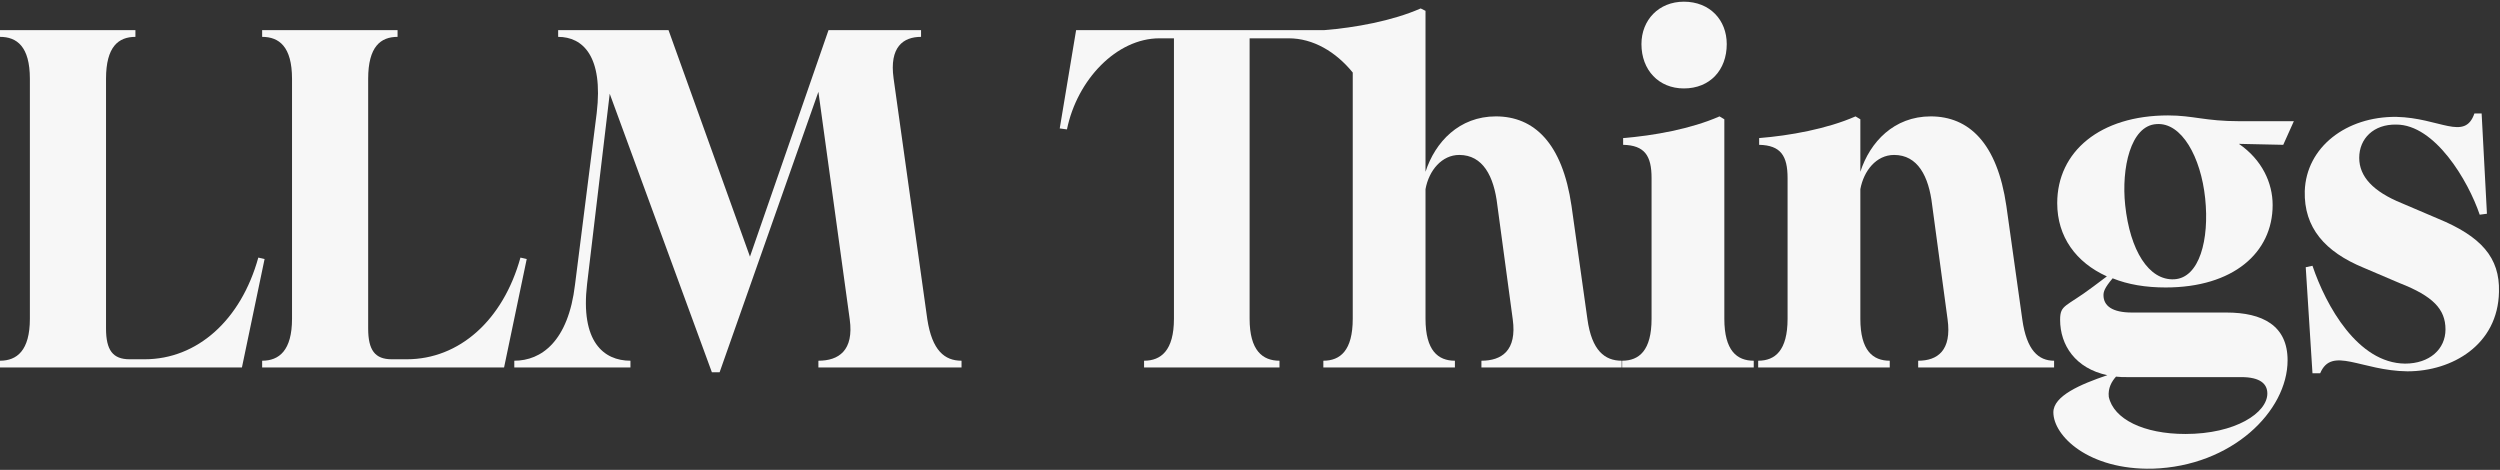 <svg width="415" height="78" viewBox="0 0 415 78" fill="none" xmlns="http://www.w3.org/2000/svg">
<rect x="0" y="0" width="415" height="78" fill="#333333" stroke="none"/>
<path d="M0 61V59.88C2.8 59.88 4.96 58.2 4.96 52.92V13.08C4.96 7.72 2.8 6.12 0 6.12V5H22.48V6.12C19.68 6.12 17.6 7.72 17.6 13.08V54.52C17.6 58.12 18.72 59.64 21.52 59.64H24C32.72 59.64 40 53.16 42.88 42.76L43.92 43L40.16 61H0Z" fill="white" fill-opacity="0.96" style="fill:white;fill-opacity:0.96;"/>
<path d="M43.516 61V59.88C46.316 59.88 48.476 58.2 48.476 52.92V13.08C48.476 7.72 46.316 6.12 43.516 6.12V5H65.996V6.12C63.196 6.12 61.116 7.72 61.116 13.08V54.52C61.116 58.12 62.236 59.64 65.036 59.64H67.516C76.236 59.64 83.516 53.16 86.396 42.76L87.436 43L83.676 61H43.516Z" fill="white" fill-opacity="0.96" style="fill:white;fill-opacity:0.96;"/>
<path d="M118.174 61.8L101.214 15.56L97.454 47.16C96.334 56.68 100.174 59.88 104.654 59.88V61H85.374V59.88C89.854 59.88 94.334 56.68 95.454 47.24L99.054 18.76C100.174 9.32 96.734 6.12 92.654 6.12V5H110.974L124.494 42.6L137.534 5H152.894V6.12C149.934 6.12 147.614 7.8 148.334 13L153.934 53C154.734 58.2 156.814 59.88 159.614 59.88V61H135.854V59.88C139.214 59.88 141.774 58.2 141.054 53L135.854 15.24L119.454 61.8H118.174Z" fill="white" fill-opacity="0.96" style="fill:white;fill-opacity:0.96;"/>
<path d="M189.915 61V59.88C192.715 59.88 194.875 58.2 194.875 52.92V6.36H192.475C185.355 6.36 178.795 13.24 177.115 21.48L175.915 21.32L178.635 5H219.835C224.875 4.6 231.115 3.48 235.835 1.4L236.635 1.8V28.52C238.235 23.56 242.235 19.32 248.315 19.32C254.635 19.32 259.355 23.72 260.875 34.2L263.515 53C264.235 58.2 266.395 59.88 269.195 59.88V61H245.915V59.88C249.275 59.88 251.835 58.2 251.115 53L248.555 34.04C247.995 29.24 246.155 25.72 242.235 25.72C239.355 25.72 237.195 28.28 236.635 31.4V52.92C236.635 58.2 238.715 59.88 241.515 59.88V61H219.675V59.88C222.475 59.88 224.555 58.2 224.555 52.92V12.04C221.755 8.6 217.995 6.36 213.915 6.36H207.435V52.92C207.435 58.2 209.595 59.88 212.395 59.88V61H189.915Z" fill="white" fill-opacity="0.96" style="fill:white;fill-opacity:0.96;"/>
<path d="M279.52 14.68C275.36 14.68 272.48 11.64 272.48 7.32C272.48 3.32 275.36 0.28 279.52 0.28C283.84 0.28 286.64 3.32 286.64 7.32C286.64 11.64 283.84 14.68 279.52 14.68ZM269.28 61V59.88C272.08 59.88 274.16 58.2 274.16 52.92V29.56C274.16 25.88 273.04 24.12 269.44 24.04V22.92C274.48 22.52 280.72 21.4 285.44 19.32L286.24 19.8V52.92C286.24 58.2 288.32 59.88 291.12 59.88V61H269.28Z" fill="white" fill-opacity="0.96" style="fill:white;fill-opacity:0.96;"/>
<path d="M318.418 61V59.88C321.618 59.88 324.018 58.2 323.298 53L320.738 34.04C320.178 29.24 318.338 25.72 314.418 25.72C311.458 25.72 309.378 28.36 308.818 31.4V52.92C308.818 58.2 310.898 59.88 313.698 59.88V61H291.858V59.88C294.658 59.88 296.738 58.2 296.738 52.92V29.56C296.738 25.88 295.618 24.12 292.018 24.04V22.92C297.058 22.52 303.298 21.4 308.018 19.32L308.818 19.8V28.52C310.418 23.56 314.418 19.32 320.498 19.32C326.818 19.32 331.538 23.72 333.058 34.2L335.698 53C336.418 58.2 338.418 59.88 340.978 59.88V61H318.418Z" fill="white" fill-opacity="0.96" style="fill:white;fill-opacity:0.96;"/>
<path d="M357.339 77.8C346.699 78.04 340.859 72.36 340.859 68.44C340.859 65.72 345.339 63.8 349.819 62.28C344.539 61.16 341.979 57.32 341.979 53.08C341.979 50.52 342.939 51 347.499 47.56L349.739 45.88C344.619 43.56 341.499 39.32 341.499 33.72C341.499 25.16 348.619 19.16 359.899 19.16C364.059 19.16 366.059 20.12 371.739 20.12H380.779L379.019 24.04L371.659 23.88C375.499 26.52 377.259 30.36 377.259 34.04C377.259 41.96 370.699 47.72 359.499 47.72C356.219 47.72 353.259 47.24 350.699 46.2C349.339 47.8 349.179 48.44 349.179 49C349.179 50.76 350.619 51.88 353.899 51.88H369.579C375.579 51.88 379.739 54.04 379.739 59.8C379.739 68.28 370.459 77.4 357.339 77.8ZM350.059 65.88C350.859 69.56 355.819 72.04 362.779 72.04C371.099 72.04 376.379 68.52 376.379 65.32C376.379 63.72 375.179 62.6 372.059 62.6H353.099C352.459 62.6 351.899 62.6 351.259 62.52C350.539 63.32 349.899 64.44 350.059 65.88ZM352.779 34.04C353.579 41.56 356.699 46.6 360.939 46.36C365.099 46.12 366.779 39.8 366.059 32.92C365.339 26.04 362.139 20.28 357.979 20.6C353.659 20.84 352.139 27.96 352.779 34.04Z" fill="white" fill-opacity="0.96" style="fill:white;fill-opacity:0.96;"/>
<path d="M383.871 61.96L382.751 44.36L383.871 44.12C386.111 50.76 391.391 60.28 399.231 60.36C403.311 60.36 405.951 57.96 405.951 54.68C405.951 51.32 403.871 49.16 398.351 47L392.351 44.44C385.951 41.8 382.431 37.8 382.591 31.72C382.831 24.44 389.471 19.32 397.791 19.4C404.991 19.56 409.151 23.48 410.751 18.84H411.951L412.831 35.48L411.631 35.64C409.711 29.96 404.191 20.68 397.791 20.68C394.031 20.6 391.631 23 391.631 26.2C391.631 29.32 393.951 31.8 398.671 33.72L404.671 36.28C411.871 39.24 414.991 42.76 414.831 48.44C414.671 57.24 407.071 61.64 399.631 61.64C391.951 61.56 387.071 57.4 385.151 61.96H383.871Z" fill="white" fill-opacity="0.96" style="fill:white;fill-opacity:0.96;"/>
</svg>
